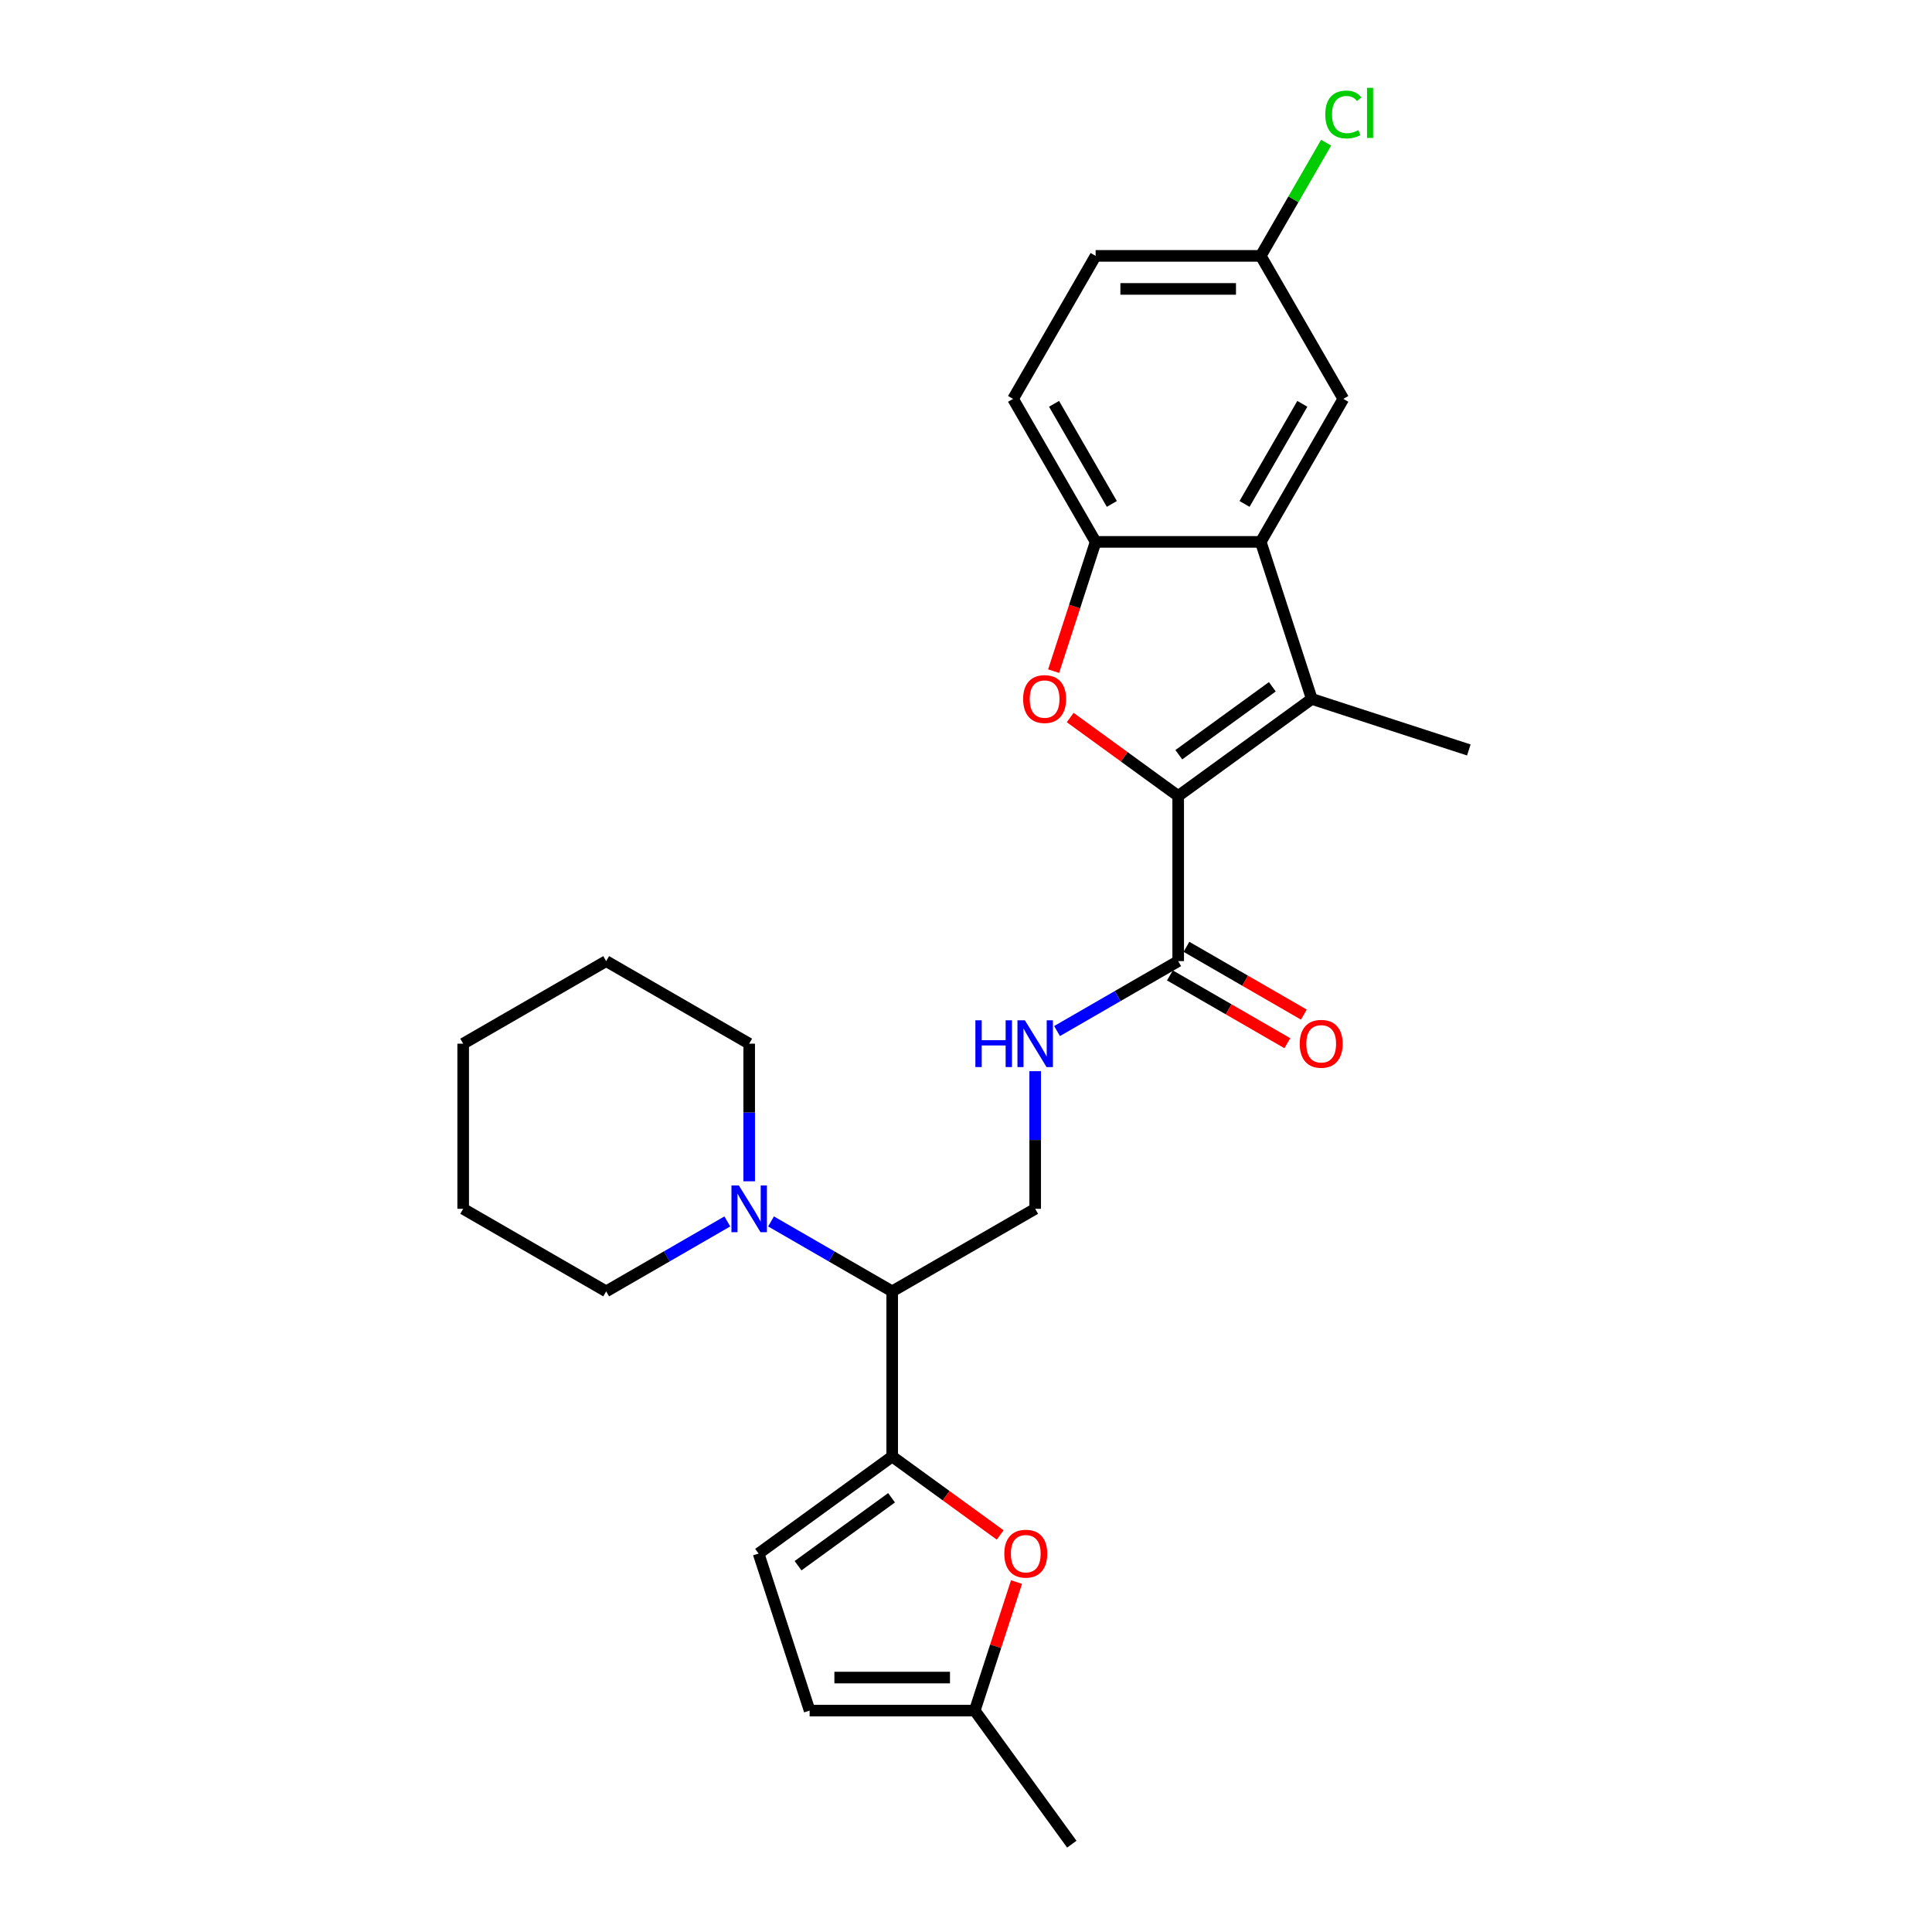 <?xml version='1.0' encoding='iso-8859-1'?>
<svg version='1.1' baseProfile='full'
              xmlns='http://www.w3.org/2000/svg'
                      xmlns:rdkit='http://www.rdkit.org/xml'
                      xmlns:xlink='http://www.w3.org/1999/xlink'
                  xml:space='preserve'
width='1000px' height='1000px' viewBox='0 0 1000 1000'>
<!-- END OF HEADER -->
<rect style='opacity:1.0;fill:#FFFFFF;stroke:none' width='1000' height='1000' x='0' y='0'> </rect>
<path class='bond-0' d='M 609.829,412.004 L 678.975,361.767' style='fill:none;fill-rule:evenodd;stroke:#000000;stroke-width:6px;stroke-linecap:butt;stroke-linejoin:miter;stroke-opacity:1' />
<path class='bond-0' d='M 610.154,390.64 L 658.555,355.474' style='fill:none;fill-rule:evenodd;stroke:#000000;stroke-width:6px;stroke-linecap:butt;stroke-linejoin:miter;stroke-opacity:1' />
<path class='bond-1' d='M 609.829,412.004 L 581.88,391.698' style='fill:none;fill-rule:evenodd;stroke:#000000;stroke-width:6px;stroke-linecap:butt;stroke-linejoin:miter;stroke-opacity:1' />
<path class='bond-1' d='M 581.88,391.698 L 553.931,371.392' style='fill:none;fill-rule:evenodd;stroke:#FF0000;stroke-width:6px;stroke-linecap:butt;stroke-linejoin:miter;stroke-opacity:1' />
<path class='bond-5' d='M 609.829,412.004 L 609.829,497.473' style='fill:none;fill-rule:evenodd;stroke:#000000;stroke-width:6px;stroke-linecap:butt;stroke-linejoin:miter;stroke-opacity:1' />
<path class='bond-3' d='M 678.975,361.767 L 652.563,280.482' style='fill:none;fill-rule:evenodd;stroke:#000000;stroke-width:6px;stroke-linecap:butt;stroke-linejoin:miter;stroke-opacity:1' />
<path class='bond-18' d='M 678.975,361.767 L 760.26,388.178' style='fill:none;fill-rule:evenodd;stroke:#000000;stroke-width:6px;stroke-linecap:butt;stroke-linejoin:miter;stroke-opacity:1' />
<path class='bond-4' d='M 545.355,347.391 L 556.225,313.937' style='fill:none;fill-rule:evenodd;stroke:#FF0000;stroke-width:6px;stroke-linecap:butt;stroke-linejoin:miter;stroke-opacity:1' />
<path class='bond-4' d='M 556.225,313.937 L 567.095,280.482' style='fill:none;fill-rule:evenodd;stroke:#000000;stroke-width:6px;stroke-linecap:butt;stroke-linejoin:miter;stroke-opacity:1' />
<path class='bond-2' d='M 461.794,753.878 L 461.794,668.409' style='fill:none;fill-rule:evenodd;stroke:#000000;stroke-width:6px;stroke-linecap:butt;stroke-linejoin:miter;stroke-opacity:1' />
<path class='bond-7' d='M 461.794,753.878 L 489.742,774.184' style='fill:none;fill-rule:evenodd;stroke:#000000;stroke-width:6px;stroke-linecap:butt;stroke-linejoin:miter;stroke-opacity:1' />
<path class='bond-7' d='M 489.742,774.184 L 517.691,794.49' style='fill:none;fill-rule:evenodd;stroke:#FF0000;stroke-width:6px;stroke-linecap:butt;stroke-linejoin:miter;stroke-opacity:1' />
<path class='bond-9' d='M 461.794,753.878 L 392.648,804.115' style='fill:none;fill-rule:evenodd;stroke:#000000;stroke-width:6px;stroke-linecap:butt;stroke-linejoin:miter;stroke-opacity:1' />
<path class='bond-9' d='M 461.469,775.242 L 413.067,810.408' style='fill:none;fill-rule:evenodd;stroke:#000000;stroke-width:6px;stroke-linecap:butt;stroke-linejoin:miter;stroke-opacity:1' />
<path class='bond-14' d='M 652.563,280.482 L 695.298,206.464' style='fill:none;fill-rule:evenodd;stroke:#000000;stroke-width:6px;stroke-linecap:butt;stroke-linejoin:miter;stroke-opacity:1' />
<path class='bond-14' d='M 644.17,260.832 L 674.084,209.02' style='fill:none;fill-rule:evenodd;stroke:#000000;stroke-width:6px;stroke-linecap:butt;stroke-linejoin:miter;stroke-opacity:1' />
<path class='bond-27' d='M 652.563,280.482 L 567.095,280.482' style='fill:none;fill-rule:evenodd;stroke:#000000;stroke-width:6px;stroke-linecap:butt;stroke-linejoin:miter;stroke-opacity:1' />
<path class='bond-16' d='M 567.095,280.482 L 524.361,206.464' style='fill:none;fill-rule:evenodd;stroke:#000000;stroke-width:6px;stroke-linecap:butt;stroke-linejoin:miter;stroke-opacity:1' />
<path class='bond-16' d='M 575.488,260.832 L 545.574,209.02' style='fill:none;fill-rule:evenodd;stroke:#000000;stroke-width:6px;stroke-linecap:butt;stroke-linejoin:miter;stroke-opacity:1' />
<path class='bond-10' d='M 609.829,497.473 L 578.478,515.573' style='fill:none;fill-rule:evenodd;stroke:#000000;stroke-width:6px;stroke-linecap:butt;stroke-linejoin:miter;stroke-opacity:1' />
<path class='bond-10' d='M 578.478,515.573 L 547.127,533.674' style='fill:none;fill-rule:evenodd;stroke:#0000FF;stroke-width:6px;stroke-linecap:butt;stroke-linejoin:miter;stroke-opacity:1' />
<path class='bond-15' d='M 605.556,504.874 L 635.941,522.417' style='fill:none;fill-rule:evenodd;stroke:#000000;stroke-width:6px;stroke-linecap:butt;stroke-linejoin:miter;stroke-opacity:1' />
<path class='bond-15' d='M 635.941,522.417 L 666.326,539.96' style='fill:none;fill-rule:evenodd;stroke:#FF0000;stroke-width:6px;stroke-linecap:butt;stroke-linejoin:miter;stroke-opacity:1' />
<path class='bond-15' d='M 614.103,490.071 L 644.488,507.614' style='fill:none;fill-rule:evenodd;stroke:#000000;stroke-width:6px;stroke-linecap:butt;stroke-linejoin:miter;stroke-opacity:1' />
<path class='bond-15' d='M 644.488,507.614 L 674.873,525.157' style='fill:none;fill-rule:evenodd;stroke:#FF0000;stroke-width:6px;stroke-linecap:butt;stroke-linejoin:miter;stroke-opacity:1' />
<path class='bond-6' d='M 461.794,668.409 L 535.811,625.675' style='fill:none;fill-rule:evenodd;stroke:#000000;stroke-width:6px;stroke-linecap:butt;stroke-linejoin:miter;stroke-opacity:1' />
<path class='bond-8' d='M 461.794,668.409 L 430.443,650.309' style='fill:none;fill-rule:evenodd;stroke:#000000;stroke-width:6px;stroke-linecap:butt;stroke-linejoin:miter;stroke-opacity:1' />
<path class='bond-8' d='M 430.443,650.309 L 399.092,632.209' style='fill:none;fill-rule:evenodd;stroke:#0000FF;stroke-width:6px;stroke-linecap:butt;stroke-linejoin:miter;stroke-opacity:1' />
<path class='bond-12' d='M 526.146,818.867 L 515.337,852.133' style='fill:none;fill-rule:evenodd;stroke:#FF0000;stroke-width:6px;stroke-linecap:butt;stroke-linejoin:miter;stroke-opacity:1' />
<path class='bond-12' d='M 515.337,852.133 L 504.528,885.4' style='fill:none;fill-rule:evenodd;stroke:#000000;stroke-width:6px;stroke-linecap:butt;stroke-linejoin:miter;stroke-opacity:1' />
<path class='bond-21' d='M 387.776,611.436 L 387.776,575.822' style='fill:none;fill-rule:evenodd;stroke:#0000FF;stroke-width:6px;stroke-linecap:butt;stroke-linejoin:miter;stroke-opacity:1' />
<path class='bond-21' d='M 387.776,575.822 L 387.776,540.207' style='fill:none;fill-rule:evenodd;stroke:#000000;stroke-width:6px;stroke-linecap:butt;stroke-linejoin:miter;stroke-opacity:1' />
<path class='bond-22' d='M 376.46,632.209 L 345.109,650.309' style='fill:none;fill-rule:evenodd;stroke:#0000FF;stroke-width:6px;stroke-linecap:butt;stroke-linejoin:miter;stroke-opacity:1' />
<path class='bond-22' d='M 345.109,650.309 L 313.758,668.409' style='fill:none;fill-rule:evenodd;stroke:#000000;stroke-width:6px;stroke-linecap:butt;stroke-linejoin:miter;stroke-opacity:1' />
<path class='bond-13' d='M 392.648,804.115 L 419.059,885.4' style='fill:none;fill-rule:evenodd;stroke:#000000;stroke-width:6px;stroke-linecap:butt;stroke-linejoin:miter;stroke-opacity:1' />
<path class='bond-11' d='M 535.811,554.446 L 535.811,590.061' style='fill:none;fill-rule:evenodd;stroke:#0000FF;stroke-width:6px;stroke-linecap:butt;stroke-linejoin:miter;stroke-opacity:1' />
<path class='bond-11' d='M 535.811,590.061 L 535.811,625.675' style='fill:none;fill-rule:evenodd;stroke:#000000;stroke-width:6px;stroke-linecap:butt;stroke-linejoin:miter;stroke-opacity:1' />
<path class='bond-23' d='M 504.528,885.4 L 554.765,954.545' style='fill:none;fill-rule:evenodd;stroke:#000000;stroke-width:6px;stroke-linecap:butt;stroke-linejoin:miter;stroke-opacity:1' />
<path class='bond-29' d='M 504.528,885.4 L 419.059,885.4' style='fill:none;fill-rule:evenodd;stroke:#000000;stroke-width:6px;stroke-linecap:butt;stroke-linejoin:miter;stroke-opacity:1' />
<path class='bond-29' d='M 491.708,868.306 L 431.88,868.306' style='fill:none;fill-rule:evenodd;stroke:#000000;stroke-width:6px;stroke-linecap:butt;stroke-linejoin:miter;stroke-opacity:1' />
<path class='bond-17' d='M 695.298,206.464 L 652.563,132.446' style='fill:none;fill-rule:evenodd;stroke:#000000;stroke-width:6px;stroke-linecap:butt;stroke-linejoin:miter;stroke-opacity:1' />
<path class='bond-19' d='M 524.361,206.464 L 567.095,132.446' style='fill:none;fill-rule:evenodd;stroke:#000000;stroke-width:6px;stroke-linecap:butt;stroke-linejoin:miter;stroke-opacity:1' />
<path class='bond-20' d='M 652.563,132.446 L 669.479,103.147' style='fill:none;fill-rule:evenodd;stroke:#000000;stroke-width:6px;stroke-linecap:butt;stroke-linejoin:miter;stroke-opacity:1' />
<path class='bond-20' d='M 669.479,103.147 L 686.396,73.847' style='fill:none;fill-rule:evenodd;stroke:#00CC00;stroke-width:6px;stroke-linecap:butt;stroke-linejoin:miter;stroke-opacity:1' />
<path class='bond-28' d='M 652.563,132.446 L 567.095,132.446' style='fill:none;fill-rule:evenodd;stroke:#000000;stroke-width:6px;stroke-linecap:butt;stroke-linejoin:miter;stroke-opacity:1' />
<path class='bond-28' d='M 639.743,149.54 L 579.915,149.54' style='fill:none;fill-rule:evenodd;stroke:#000000;stroke-width:6px;stroke-linecap:butt;stroke-linejoin:miter;stroke-opacity:1' />
<path class='bond-24' d='M 387.776,540.207 L 313.758,497.473' style='fill:none;fill-rule:evenodd;stroke:#000000;stroke-width:6px;stroke-linecap:butt;stroke-linejoin:miter;stroke-opacity:1' />
<path class='bond-25' d='M 313.758,668.409 L 239.74,625.675' style='fill:none;fill-rule:evenodd;stroke:#000000;stroke-width:6px;stroke-linecap:butt;stroke-linejoin:miter;stroke-opacity:1' />
<path class='bond-30' d='M 313.758,497.473 L 239.74,540.207' style='fill:none;fill-rule:evenodd;stroke:#000000;stroke-width:6px;stroke-linecap:butt;stroke-linejoin:miter;stroke-opacity:1' />
<path class='bond-26' d='M 239.74,625.675 L 239.74,540.207' style='fill:none;fill-rule:evenodd;stroke:#000000;stroke-width:6px;stroke-linecap:butt;stroke-linejoin:miter;stroke-opacity:1' />
<path  class='atom-2' d='M 529.573 361.836
Q 529.573 356.024, 532.445 352.776
Q 535.316 349.528, 540.684 349.528
Q 546.051 349.528, 548.923 352.776
Q 551.795 356.024, 551.795 361.836
Q 551.795 367.716, 548.889 371.066
Q 545.983 374.382, 540.684 374.382
Q 535.351 374.382, 532.445 371.066
Q 529.573 367.75, 529.573 361.836
M 540.684 371.647
Q 544.376 371.647, 546.359 369.186
Q 548.376 366.69, 548.376 361.836
Q 548.376 357.084, 546.359 354.69
Q 544.376 352.263, 540.684 352.263
Q 536.992 352.263, 534.974 354.656
Q 532.992 357.049, 532.992 361.836
Q 532.992 366.724, 534.974 369.186
Q 536.992 371.647, 540.684 371.647
' fill='#FF0000'/>
<path  class='atom-8' d='M 519.828 804.183
Q 519.828 798.371, 522.7 795.124
Q 525.572 791.876, 530.939 791.876
Q 536.306 791.876, 539.178 795.124
Q 542.05 798.371, 542.05 804.183
Q 542.05 810.063, 539.144 813.414
Q 536.238 816.73, 530.939 816.73
Q 525.606 816.73, 522.7 813.414
Q 519.828 810.098, 519.828 804.183
M 530.939 813.995
Q 534.631 813.995, 536.614 811.533
Q 538.631 809.038, 538.631 804.183
Q 538.631 799.431, 536.614 797.038
Q 534.631 794.611, 530.939 794.611
Q 527.247 794.611, 525.23 797.004
Q 523.247 799.397, 523.247 804.183
Q 523.247 809.072, 525.23 811.533
Q 527.247 813.995, 530.939 813.995
' fill='#FF0000'/>
<path  class='atom-9' d='M 382.425 613.573
L 390.357 626.393
Q 391.143 627.658, 392.408 629.949
Q 393.673 632.239, 393.741 632.376
L 393.741 613.573
L 396.955 613.573
L 396.955 637.778
L 393.639 637.778
L 385.126 623.761
Q 384.135 622.12, 383.075 620.239
Q 382.049 618.359, 381.742 617.778
L 381.742 637.778
L 378.596 637.778
L 378.596 613.573
L 382.425 613.573
' fill='#0000FF'/>
<path  class='atom-11' d='M 504.855 528.105
L 508.137 528.105
L 508.137 538.395
L 520.513 538.395
L 520.513 528.105
L 523.795 528.105
L 523.795 552.309
L 520.513 552.309
L 520.513 541.13
L 508.137 541.13
L 508.137 552.309
L 504.855 552.309
L 504.855 528.105
' fill='#0000FF'/>
<path  class='atom-11' d='M 530.461 528.105
L 538.393 540.925
Q 539.179 542.19, 540.444 544.48
Q 541.709 546.771, 541.777 546.908
L 541.777 528.105
L 544.991 528.105
L 544.991 552.309
L 541.674 552.309
L 533.162 538.292
Q 532.17 536.651, 531.111 534.771
Q 530.085 532.891, 529.777 532.31
L 529.777 552.309
L 526.632 552.309
L 526.632 528.105
L 530.461 528.105
' fill='#0000FF'/>
<path  class='atom-16' d='M 672.736 540.275
Q 672.736 534.463, 675.608 531.216
Q 678.48 527.968, 683.847 527.968
Q 689.214 527.968, 692.086 531.216
Q 694.958 534.463, 694.958 540.275
Q 694.958 546.155, 692.052 549.506
Q 689.146 552.822, 683.847 552.822
Q 678.514 552.822, 675.608 549.506
Q 672.736 546.19, 672.736 540.275
M 683.847 550.087
Q 687.539 550.087, 689.522 547.626
Q 691.539 545.13, 691.539 540.275
Q 691.539 535.523, 689.522 533.13
Q 687.539 530.703, 683.847 530.703
Q 680.155 530.703, 678.138 533.096
Q 676.155 535.489, 676.155 540.275
Q 676.155 545.164, 678.138 547.626
Q 680.155 550.087, 683.847 550.087
' fill='#FF0000'/>
<path  class='atom-21' d='M 685.964 59.266
Q 685.964 53.249, 688.768 50.104
Q 691.605 46.925, 696.973 46.925
Q 701.964 46.925, 704.631 50.446
L 702.374 52.292
Q 700.426 49.728, 696.973 49.728
Q 693.315 49.728, 691.366 52.19
Q 689.451 54.617, 689.451 59.266
Q 689.451 64.052, 691.434 66.514
Q 693.451 68.975, 697.349 68.975
Q 700.015 68.975, 703.126 67.369
L 704.084 69.933
Q 702.819 70.753, 700.904 71.232
Q 698.99 71.71, 696.87 71.71
Q 691.605 71.71, 688.768 68.497
Q 685.964 65.283, 685.964 59.266
' fill='#00CC00'/>
<path  class='atom-21' d='M 707.571 45.455
L 710.716 45.455
L 710.716 71.403
L 707.571 71.403
L 707.571 45.455
' fill='#00CC00'/>
</svg>
